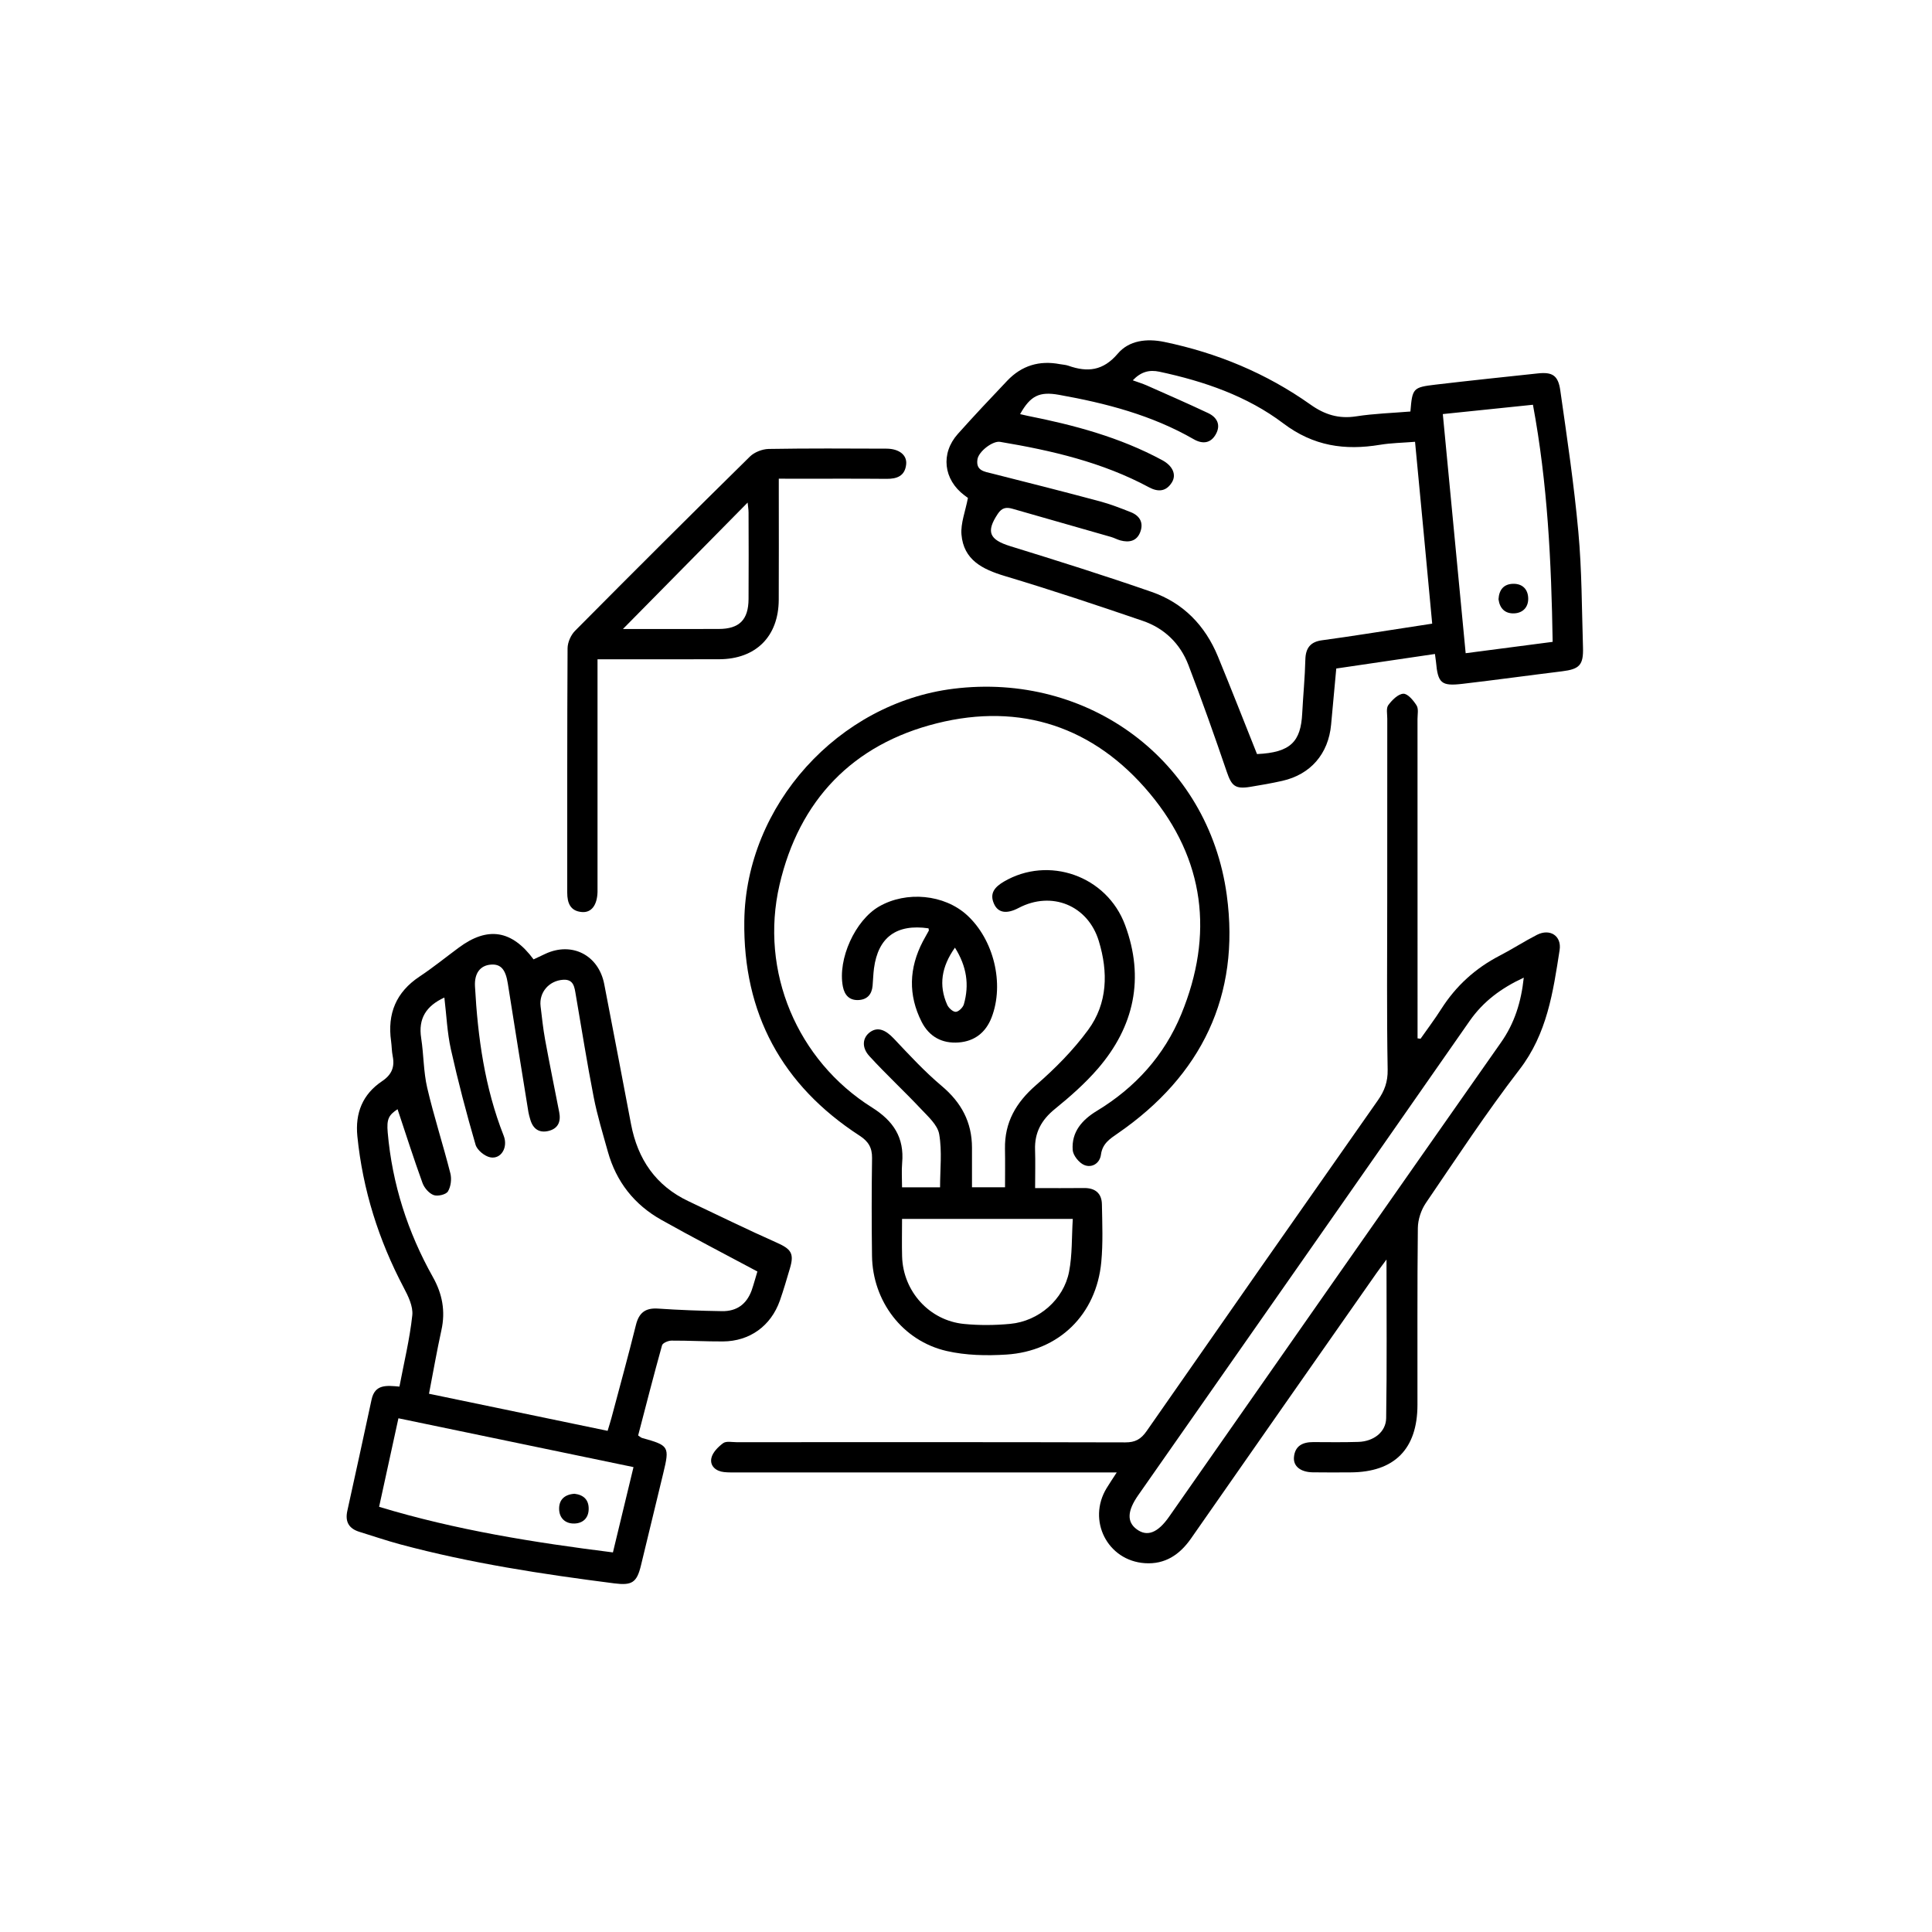 <svg xmlns="http://www.w3.org/2000/svg" xmlns:xlink="http://www.w3.org/1999/xlink" id="Layer_1" x="0px" y="0px" viewBox="0 0 400 400" style="enable-background:new 0 0 400 400;" xml:space="preserve"><style type="text/css">	.st0{display:none;}	.st1{display:inline;}</style><g id="web" class="st0">	<path class="st1" d="M226.09,279.91c-1.21,0-2.29,0-3.37,0c-46.78,0-93.55,0-140.33,0c-10.12,0-15.29-5.17-15.29-15.28  c0-60.59,0-121.18,0-181.77c0-9.97,5.18-15.16,15.13-15.16c78.36,0,156.72,0,235.08,0c9.78,0,15.05,5.24,15.05,14.97  c0,75.51,0,151.01,0,226.52c0,14.55-9.25,23.77-23.83,23.77c-19.52,0.01-39.04,0.01-58.56,0c-14.41-0.01-23.7-9.26-23.71-23.61  c-0.01-9.48-0.01-18.97-0.02-28.45C226.23,280.71,226.18,280.53,226.09,279.91z M226.25,271.07c0-1.42,0-2.51,0-3.59  c0-26.34-0.01-52.67,0-79.01c0.01-14.19,9.33-23.49,23.54-23.5c17.68-0.01,35.36,0.03,53.04-0.02c7.08-0.02,14.22-0.51,20.54,4.53  c0-19.48,0-38.39,0-57.41c-82.49,0-164.85,0-247.45,0c0,1.04,0,1.94,0,2.85c0,49.91,0,99.82,0,149.73c0,5.21,1.24,6.43,6.56,6.43  c46.87,0,93.74,0,140.62,0C224.03,271.07,224.94,271.07,226.25,271.07z M235.29,200.46c0,32.47,0,64.73,0,96.92  c29.5,0,58.82,0,88.08,0c0-32.41,0-64.6,0-96.92C293.98,200.46,264.73,200.46,235.29,200.46z M75.95,102.88  c82.69,0,165.04,0,247.56,0c0-6.61,0-13.04,0-19.48c0-5.8-1.08-6.87-6.95-6.87c-77.89,0-155.78,0-233.68,0  c-0.83,0-1.66-0.04-2.49,0.02c-2.65,0.18-4.39,1.74-4.42,4.35C75.89,88.17,75.95,95.43,75.95,102.88z M323.51,191.36  c0-0.87,0-1.42,0-1.97c0.08-10.44-5.05-15.59-15.54-15.59c-19.53,0-39.05-0.01-58.58,0.01c-9.9,0.01-16.1,7.83-13.92,17.55  C264.72,191.36,293.97,191.36,323.51,191.36z M235.38,306.57c-1.59,10.79,4.13,17.55,14.72,17.55c19.8,0,39.6,0.03,59.4-0.01  c9.65-0.02,15.89-8.1,13.61-17.54C293.86,306.57,264.61,306.57,235.38,306.57z"></path>	<path class="st1" d="M151.09,244.54c-19.99,0-39.97,0-59.96,0c-5.07,0-6.35-1.28-6.35-6.36c0-31.13,0-62.26,0-93.39  c0-5.08,1.27-6.35,6.36-6.35c39.97,0,79.94,0,119.92,0c5.07,0,6.36,1.28,6.36,6.36c0,31.13,0,62.26,0,93.39  c0,5.07-1.29,6.35-6.36,6.36C191.06,244.54,171.07,244.54,151.09,244.54z M93.77,147.39c0,25.56,0,50.9,0,76.83  c0.86-1.28,1.43-2.06,1.94-2.88c10.92-17.47,21.84-34.94,32.76-52.42c3.23-5.17,6.65-5.14,9.92,0.1  c7.71,12.32,15.41,24.64,23.12,36.96c1.2,1.92,2.41,3.84,3.77,6c0.71-0.95,1.27-1.66,1.78-2.4c3.49-4.97,6.95-9.96,10.46-14.92  c3.03-4.3,6.02-4.29,9.05,0.03c6.66,9.49,13.29,19,19.94,28.49c0.5,0.72,1.06,1.39,1.89,2.46c0-26.38,0-52.26,0-78.26  C170.18,147.39,132.1,147.39,93.77,147.39z M133.41,177.74c-12.19,19.5-24.1,38.54-36.15,57.8c24.28,0,48.08,0,72.3,0  C157.49,216.24,145.6,197.24,133.41,177.74z M204.5,235.7c-7.65-10.93-14.94-21.34-22.45-32.07c-3.83,5.46-7.43,10.53-10.9,15.69  c-0.35,0.52-0.14,1.74,0.24,2.37c2.54,4.26,5.16,8.47,7.86,12.62c0.42,0.64,1.36,1.32,2.07,1.33  C188.83,235.73,196.35,235.7,204.5,235.7z"></path>	<path class="st1" d="M288.22,213.61c3.04,0.06,4.92,2.82,4,6.1c-2.42,8.67-4.92,17.33-7.39,25.98  c-3.31,11.57-6.59,23.15-9.94,34.72c-1.08,3.73-4.52,5.08-7.16,2.89c-1.79-1.48-1.89-3.34-1.27-5.5  c4.41-15.28,8.74-30.57,13.1-45.86c1.39-4.86,2.75-9.73,4.18-14.57C284.49,214.84,286.09,213.57,288.22,213.61z"></path>	<path class="st1" d="M308.49,248.98c-4.87-4.85-9.42-9.39-13.98-13.92c-1.63-1.62-2.52-3.41-1.38-5.69  c1.28-2.53,4.44-3.46,6.52-1.48c6.26,5.97,12.35,12.11,18.37,18.32c1.79,1.85,1.48,4.12-0.54,6.16  c-5.68,5.77-11.41,11.5-17.18,17.18c-2.04,2.01-4.61,2.03-6.41,0.31c-1.87-1.8-1.85-4.47,0.25-6.6  C298.8,258.55,303.52,253.92,308.49,248.98z"></path>	<path class="st1" d="M250.2,249.08c4.44,4.39,8.61,8.53,12.79,12.66c0.59,0.58,1.21,1.14,1.73,1.78c1.72,2.08,1.67,4.48-0.1,6.2  c-1.76,1.72-4.26,1.83-6.19-0.05c-5.91-5.78-11.76-11.63-17.54-17.55c-1.97-2.02-1.93-4.36,0.06-6.39  c5.73-5.84,11.52-11.62,17.35-17.36c2.04-2.01,4.6-1.99,6.4-0.22c1.8,1.77,1.85,4.35-0.13,6.4c-3.96,4.1-8.04,8.08-12.06,12.11  C251.8,247.37,251.13,248.1,250.2,249.08z"></path>	<path class="st1" d="M232.6,94.23c-24.96,0-49.92,0-74.88,0c-0.92,0-1.86,0.09-2.76-0.07c-2.38-0.44-3.82-1.9-3.82-4.35  c0-2.45,1.44-3.91,3.82-4.35c0.8-0.15,1.65-0.07,2.48-0.07c50.29,0,100.57,0,150.86,0c0.83,0,1.68-0.08,2.48,0.07  c2.38,0.44,3.82,1.91,3.82,4.35c0,2.44-1.44,3.91-3.82,4.35c-0.89,0.16-1.84,0.07-2.76,0.07C282.89,94.23,257.75,94.23,232.6,94.23  z"></path>	<path class="st1" d="M91.31,94.22c-0.55,0-1.11,0.02-1.66,0c-2.99-0.12-4.91-1.91-4.86-4.51c0.06-2.5,1.92-4.2,4.77-4.31  c1.2-0.05,2.39-0.04,3.59,0c2.99,0.1,4.92,1.91,4.86,4.5c-0.06,2.49-1.93,4.19-4.77,4.32C92.6,94.25,91.96,94.22,91.31,94.22z"></path>	<path class="st1" d="M108.91,94.19c-0.83,0-1.68,0.11-2.48-0.02c-2.38-0.39-3.79-1.82-3.93-4.26c-0.13-2.29,1.6-4.23,4.01-4.46  c1.46-0.14,2.94-0.09,4.42-0.04c2.85,0.1,4.72,1.81,4.78,4.3c0.06,2.59-1.88,4.4-4.85,4.52c-0.64,0.03-1.29,0-1.93,0  C108.91,94.21,108.91,94.2,108.91,94.19z"></path>	<path class="st1" d="M126.56,94.2c-0.74,0-1.48,0.07-2.21-0.01c-2.46-0.25-4.15-2.02-4.19-4.33c-0.03-2.3,1.63-4.22,4.06-4.42  c1.64-0.14,3.32-0.13,4.97-0.01c2.46,0.18,4.15,2.01,4.19,4.31c0.04,2.29-1.64,4.17-4.06,4.44  C128.41,94.28,127.48,94.19,126.56,94.2z"></path>	<path class="st1" d="M279.47,178.24c1.47,0,2.95-0.09,4.42,0.02c2.46,0.18,4.17,1.98,4.23,4.27c0.06,2.4-1.71,4.37-4.3,4.48  c-3.03,0.13-6.08,0.13-9.11-0.01c-2.47-0.11-4.17-1.97-4.23-4.27c-0.06-2.41,1.7-4.31,4.29-4.49  C276.33,178.16,277.91,178.24,279.47,178.24z"></path>	<path class="st1" d="M279.16,319.68c-1.47,0-2.95,0.09-4.42-0.02c-2.58-0.19-4.34-2.12-4.26-4.52c0.07-2.3,1.78-4.13,4.26-4.23  c3.03-0.12,6.08-0.12,9.11,0c2.47,0.1,4.19,1.93,4.27,4.23c0.08,2.39-1.69,4.34-4.26,4.52  C282.3,319.77,280.73,319.68,279.16,319.68z"></path>	<path class="st1" d="M168.75,156.14c7.34-0.01,13.33,6.02,13.27,13.36c-0.06,7.21-5.98,13.09-13.23,13.14  c-7.19,0.04-13.22-5.9-13.27-13.08C155.48,162.18,161.43,156.15,168.75,156.14z M173.18,169.51c0.07-2.37-1.83-4.42-4.2-4.53  c-2.48-0.11-4.6,1.92-4.6,4.41c0,2.38,1.96,4.36,4.34,4.39C171.09,173.82,173.1,171.88,173.18,169.51z"></path></g><g id="branding">	<path d="M294.11,215.06c1.43-2.05,2.94-4.04,4.28-6.15c3.05-4.79,7.07-8.45,12.12-11.06c2.61-1.35,5.08-2.96,7.7-4.3  c2.68-1.37,5.15,0.2,4.69,3.16c-1.35,8.7-2.59,17.31-8.31,24.73c-6.85,8.9-13.04,18.32-19.37,27.61c-0.99,1.45-1.65,3.44-1.67,5.2  c-0.14,12.2-0.06,24.4-0.08,36.61c-0.01,9.16-4.78,13.95-13.88,13.98c-2.6,0.01-5.19,0.03-7.79-0.01c-2.52-0.04-4.07-1.25-3.9-3.14  c0.21-2.37,1.84-3.13,4-3.12c3.12,0.01,6.23,0.06,9.35-0.04c3.13-0.1,5.69-2.03,5.74-4.91c0.17-10.7,0.07-21.41,0.07-32.85  c-0.96,1.3-1.55,2.07-2.11,2.87c-12.79,18.28-25.6,36.56-38.35,54.87c-2.36,3.39-5.4,5.41-9.57,5.13  c-7.76-0.53-11.97-8.87-7.92-15.53c0.57-0.94,1.19-1.85,2.1-3.26c-1.44,0-2.43,0-3.42,0c-25.01,0-50.02,0-75.03,0  c-0.95,0-1.91,0.03-2.85-0.07c-1.71-0.18-2.96-1.28-2.63-2.88c0.24-1.18,1.4-2.34,2.44-3.11c0.64-0.47,1.84-0.2,2.79-0.2  c26.83-0.01,53.65-0.03,80.48,0.04c2.06,0.01,3.24-0.67,4.4-2.33c15.91-22.86,31.87-45.68,47.87-68.47  c1.38-1.97,2.08-3.82,2.04-6.36c-0.21-11.59-0.09-23.19-0.09-34.79c0-12.63,0-25.27,0.01-37.9c0-0.95-0.26-2.15,0.21-2.79  c0.77-1.04,2.01-2.3,3.11-2.36c0.9-0.05,2.1,1.39,2.75,2.43c0.44,0.7,0.19,1.85,0.19,2.8c0.01,21.03,0.01,42.06,0.01,63.09  c0,1.01,0,2.02,0,3.03C293.68,214.99,293.89,215.03,294.11,215.06z M315.48,202.41c-4.68,2.17-8.38,4.92-11.21,8.97  c-22.83,32.76-45.73,65.46-68.61,98.18c-2.28,3.25-2.38,5.53-0.33,7.05c2.17,1.62,4.37,0.77,6.72-2.59  c22.88-32.72,45.74-65.46,68.68-98.14C313.57,211.86,314.94,207.47,315.48,202.41z"></path>	<path d="M214.31,245.98c3.58,0,6.85,0.03,10.12-0.01c2.33-0.03,3.67,1.1,3.71,3.38c0.07,3.98,0.24,7.98-0.13,11.93  c-1.02,10.87-8.75,18.48-19.67,19.17c-4.1,0.26-8.38,0.17-12.35-0.74c-9.13-2.1-15.33-10.32-15.45-19.7  c-0.09-6.75-0.09-13.5,0.01-20.25c0.03-2.17-0.79-3.47-2.58-4.63c-16.09-10.44-24.14-25.32-23.87-44.48  c0.33-23.96,19.48-45.08,43.28-48.05c27.97-3.49,52.81,14.83,56.61,42.72c2.83,20.8-5.23,37.37-22.53,49.31  c-1.67,1.15-3.21,2.12-3.52,4.43c-0.24,1.79-1.86,2.81-3.47,2.14c-1.07-0.45-2.3-1.98-2.38-3.1c-0.27-3.75,1.94-6.25,5.03-8.12  c7.93-4.81,13.92-11.43,17.45-20c6.78-16.47,4.87-32.08-6.54-45.73c-11.48-13.74-26.67-18.85-44.06-14.5  c-17.41,4.35-28.52,15.92-32.58,33.45c-4.15,17.91,3.66,36.36,19.13,46.08c4.46,2.8,6.73,6.24,6.26,11.49  c-0.14,1.62-0.02,3.26-0.02,5.05c2.74,0,5.29,0,7.87,0c0-3.69,0.44-7.44-0.18-11c-0.33-1.92-2.32-3.67-3.81-5.26  c-3.48-3.7-7.22-7.16-10.65-10.91c-1.68-1.84-1.39-3.87,0.17-4.98c1.57-1.11,3.16-0.48,4.89,1.35c3.19,3.38,6.36,6.82,9.91,9.81  c4.07,3.42,6.27,7.49,6.28,12.78c0,2.67,0,5.35,0,8.2c2.27,0,4.38,0,6.84,0c0-2.64,0.04-5.29-0.01-7.94  c-0.1-5.52,2.29-9.61,6.44-13.22c3.94-3.42,7.7-7.22,10.78-11.42c4.05-5.51,4.16-11.98,2.21-18.39c-2.25-7.41-9.77-10.45-16.6-6.86  c-2.45,1.29-4.24,1.05-5.09-0.83c-1.02-2.23,0.2-3.54,2.03-4.62c9.23-5.42,21.31-1.24,25.1,9c4.06,10.95,1.91,20.99-5.66,29.75  c-2.64,3.05-5.73,5.77-8.87,8.32c-2.79,2.26-4.24,4.89-4.11,8.47C214.38,240.55,214.31,243.06,214.31,245.98z M186.76,252.36  c0,2.76-0.06,5.27,0.01,7.77c0.2,7.23,5.64,13.28,12.83,13.98c3.16,0.31,6.41,0.28,9.57-0.02c5.9-0.56,11.06-5.03,12.17-10.8  c0.68-3.5,0.53-7.17,0.77-10.93C210.11,252.36,198.58,252.36,186.76,252.36z"></path>	<path d="M200.4,103.09c0.08,0.06-0.32-0.24-0.73-0.54c-4.34-3.26-4.97-8.67-1.36-12.71c3.34-3.74,6.79-7.4,10.24-11.03  c2.97-3.12,6.63-4.23,10.87-3.42c0.59,0.11,1.22,0.13,1.78,0.33c3.97,1.4,7.2,1.06,10.23-2.51c2.33-2.74,5.98-3.17,9.62-2.42  c10.98,2.28,21.14,6.5,30.28,12.98c2.93,2.08,5.85,2.99,9.45,2.43c3.72-0.58,7.52-0.69,11.23-1c0.4-4.83,0.51-5.01,5.24-5.57  c7.04-0.83,14.1-1.57,21.15-2.32c2.98-0.32,4.2,0.39,4.64,3.51c1.39,9.75,2.85,19.5,3.74,29.3c0.73,7.92,0.71,15.9,0.96,23.86  c0.12,3.72-0.71,4.56-4.35,5.01c-6.87,0.84-13.72,1.79-20.59,2.59c-4.42,0.52-5.1-0.13-5.5-4.6c-0.04-0.42-0.11-0.84-0.21-1.58  c-6.82,1.01-13.53,2-20.43,3.01c-0.36,3.93-0.72,7.78-1.07,11.63c-0.56,6.04-4.25,10.31-10.11,11.63  c-2.19,0.49-4.41,0.88-6.63,1.24c-3.13,0.51-3.87-0.21-4.86-3.12c-2.53-7.42-5.15-14.82-7.95-22.13c-1.69-4.4-4.96-7.58-9.42-9.11  c-9.47-3.24-18.97-6.41-28.55-9.28c-4.66-1.4-8.57-3.33-9.01-8.62C198.88,108.31,199.87,105.87,200.4,103.09z M292.97,91.47  c-2.63,0.21-4.98,0.24-7.26,0.62c-7.28,1.2-13.76,0.29-20.01-4.43c-7.5-5.67-16.43-8.73-25.65-10.7c-2.11-0.45-3.83,0.01-5.52,1.78  c1.13,0.41,2.02,0.68,2.87,1.05c4.26,1.89,8.53,3.75,12.74,5.74c1.77,0.84,2.65,2.35,1.64,4.27c-1.05,1.99-2.77,2.21-4.63,1.14  c-8.67-4.99-18.17-7.46-27.92-9.2c-4.01-0.71-5.88,0.16-8.03,4c0.53,0.12,1.01,0.24,1.49,0.34c9.7,1.92,19.19,4.46,27.95,9.2  c2.18,1.18,2.98,3.02,1.97,4.62c-1.18,1.87-2.82,2.01-4.72,0.99c-9.65-5.19-20.15-7.62-30.84-9.41c-1.49-0.25-4.43,1.96-4.68,3.63  c-0.36,2.36,1.45,2.53,3.08,2.94c7.45,1.88,14.9,3.77,22.32,5.76c2.16,0.58,4.27,1.41,6.35,2.23c1.89,0.75,2.7,2.22,1.94,4.16  c-0.73,1.87-2.32,2.16-4.09,1.69c-0.66-0.18-1.28-0.53-1.94-0.72c-6.8-1.95-13.61-3.88-20.42-5.84c-1.29-0.37-2.18-0.22-3.03,1.06  c-2.47,3.71-1.76,5.34,2.56,6.68c9.81,3.03,19.61,6.11,29.3,9.48c6.54,2.27,11.07,6.95,13.71,13.35c2.75,6.68,5.38,13.41,8.1,20.22  c7.01-0.31,9.07-2.62,9.36-8.43c0.19-3.71,0.56-7.42,0.65-11.14c0.06-2.42,1.09-3.68,3.46-3.99c3.08-0.41,6.16-0.88,9.24-1.35  c4.48-0.68,8.96-1.38,13.56-2.09C295.34,116.42,294.18,104.13,292.97,91.47z M298.72,85.73c1.59,16.67,3.16,33.03,4.73,49.51  c6.31-0.82,12.1-1.58,18.01-2.35c-0.27-16.62-1.05-32.8-4.08-49.09C311.16,84.44,305.18,85.06,298.72,85.73z"></path>	<path d="M132.12,297.2c0.41,0.26,0.6,0.46,0.83,0.52c5.56,1.54,5.71,1.77,4.38,7.26c-1.54,6.38-3.09,12.76-4.63,19.14  c-0.86,3.55-1.87,4.16-5.51,3.7c-14.92-1.91-29.78-4.17-44.33-8.08c-2.83-0.76-5.61-1.72-8.42-2.58c-2.2-0.67-3.03-2.09-2.53-4.35  c1.69-7.68,3.37-15.35,5.02-23.04c0.69-3.24,3.12-2.92,5.77-2.69c0.94-4.96,2.13-9.82,2.66-14.76c0.2-1.85-0.86-4.01-1.8-5.78  c-5.18-9.83-8.45-20.2-9.57-31.27c-0.49-4.85,1.1-8.73,5.11-11.42c2.01-1.35,2.66-2.94,2.2-5.2c-0.2-1.01-0.19-2.07-0.33-3.09  c-0.8-5.69,1.03-10.15,5.9-13.38c2.8-1.86,5.43-4,8.14-6c5.94-4.4,10.94-3.66,15.46,2.45c0.78-0.37,1.61-0.76,2.44-1.15  c5.49-2.56,11.02,0.25,12.19,6.27c1.88,9.66,3.7,19.33,5.55,29c1.38,7.25,5.11,12.75,11.91,15.96c6.08,2.87,12.11,5.84,18.26,8.57  c2.96,1.32,3.65,2.22,2.73,5.3c-0.66,2.23-1.31,4.48-2.08,6.68c-1.86,5.27-6.25,8.44-11.8,8.47c-3.54,0.02-7.09-0.19-10.64-0.17  c-0.68,0-1.83,0.49-1.96,0.97C135.34,284.73,133.74,290.99,132.12,297.2z M156.81,263.25c-6.86-3.67-13.44-7.07-19.9-10.7  c-5.59-3.14-9.33-7.89-11.06-14.11c-1.04-3.74-2.19-7.47-2.93-11.28c-1.38-7.04-2.49-14.12-3.71-21.19  c-0.27-1.55-0.4-3.27-2.63-3.12c-2.94,0.2-5,2.63-4.66,5.47c0.28,2.32,0.52,4.64,0.94,6.94c0.92,5.01,1.94,10.01,2.92,15.01  c0.37,1.88-0.18,3.33-2.1,3.85c-2.01,0.54-3.34-0.37-3.9-2.37c-0.14-0.5-0.3-1-0.38-1.51c-1.43-8.86-2.87-17.73-4.26-26.6  c-0.45-2.88-1.42-4.08-3.48-3.93c-2.26,0.16-3.47,1.82-3.32,4.5c0.58,10.58,2.02,20.98,5.94,30.92c0.96,2.43-0.55,4.93-2.79,4.48  c-1.17-0.24-2.71-1.5-3.03-2.61c-1.9-6.53-3.63-13.12-5.11-19.76c-0.77-3.47-0.91-7.08-1.35-10.71c-3.8,1.75-5.43,4.37-4.8,8.4  c0.53,3.41,0.47,6.95,1.25,10.29c1.39,5.95,3.29,11.78,4.79,17.7c0.3,1.17,0.11,2.75-0.5,3.75c-0.4,0.66-2.12,1.06-2.95,0.76  c-0.96-0.35-1.94-1.48-2.31-2.49c-1.84-5.08-3.48-10.22-5.17-15.29c-1.84,1.22-2.28,2.04-2.04,4.81  c0.93,10.66,4.13,20.63,9.36,29.95c1.95,3.47,2.63,7.05,1.76,10.98c-0.94,4.28-1.69,8.61-2.57,13.17  c12.41,2.58,24.63,5.11,36.98,7.68c0.29-0.99,0.56-1.8,0.78-2.62c1.71-6.43,3.48-12.84,5.08-19.29c0.63-2.56,1.97-3.58,4.6-3.4  c4.4,0.3,8.81,0.46,13.22,0.53c3.07,0.05,5.08-1.45,6.13-4.27C156.09,265.8,156.46,264.38,156.81,263.25z M131.16,303.75  c-16.23-3.37-32.34-6.72-48.67-10.11c-1.35,6.19-2.65,12.14-4,18.33c15.98,4.84,32.11,7.39,48.41,9.44  C128.35,315.38,129.73,309.69,131.16,303.75z"></path>	<path d="M161.24,99.1c0,1.18,0,2.11,0,3.03c0,7.35,0.03,14.7-0.01,22.06c-0.04,7.59-4.74,12.27-12.33,12.3  c-7.35,0.02-14.7,0.01-22.06,0.01c-0.93,0-1.86,0-3.13,0c0,1.28,0,2.29,0,3.3c0,14.36,0,28.72,0,43.07c0,0.61,0.01,1.21,0,1.82  c-0.08,2.7-1.25,4.29-3.21,4.14c-2.43-0.19-3.06-1.88-3.06-4.02c0.01-16.87-0.03-33.73,0.07-50.6c0.01-1.22,0.68-2.74,1.55-3.61  c12-12.1,24.06-24.13,36.21-36.08c0.93-0.91,2.55-1.54,3.87-1.57c8.13-0.14,16.26-0.09,24.39-0.06c2.62,0.01,4.3,1.32,4.08,3.27  c-0.26,2.38-1.88,3-4.07,2.98c-6.49-0.06-12.97-0.02-19.46-0.02C163.23,99.1,162.39,99.1,161.24,99.1z M128.97,130.23  c6.58,0,13.22,0.01,19.85-0.01c4.25-0.01,6.14-1.9,6.16-6.21c0.04-5.97,0.02-11.94,0-17.91c0-0.63-0.12-1.26-0.19-2.05  C146.1,112.86,137.61,121.47,128.97,130.23z"></path>	<path d="M192.24,192.2c-6.62-0.96-10.43,1.84-11.29,8.28c-0.16,1.2-0.18,2.41-0.29,3.61c-0.16,1.81-1.14,2.89-2.97,2.96  c-1.86,0.07-2.84-1.05-3.18-2.78c-1.12-5.69,2.54-13.75,7.51-16.6c5.67-3.25,13.47-2.49,18.16,1.77  c5.56,5.06,7.81,14.22,5.12,21.21c-1.19,3.09-3.5,4.93-6.82,5.18c-3.42,0.26-6.1-1.19-7.66-4.26c-2.82-5.56-2.63-11.14,0.24-16.65  c0.4-0.76,0.84-1.5,1.25-2.26C192.33,192.61,192.28,192.51,192.24,192.2z M197.71,196.2c-2.79,3.96-3.4,7.77-1.61,11.82  c0.29,0.66,1.19,1.49,1.78,1.47c0.59-0.02,1.49-0.9,1.68-1.57C200.7,203.92,200.17,200.11,197.71,196.2z"></path>	<path d="M310.25,124.07c0.11-1.96,1.08-3.16,3.03-3.2c1.96-0.04,3.1,1.17,3.12,3.06c0.02,1.77-1.09,2.97-2.88,3.06  C311.6,127.08,310.5,125.97,310.25,124.07z"></path>	<path d="M118.95,309.27c1.84,0.22,2.97,1.21,2.93,3.19c-0.04,1.87-1.22,2.92-2.96,2.97c-1.9,0.05-3.15-1.15-3.16-3.05  C115.74,310.48,116.92,309.4,118.95,309.27z"></path></g><g id="contenu" class="st0">	<path class="st1" d="M341.2,168.1c-4.49,12.23-9.01,24.46-13.46,36.7c-6.5,17.86-12.95,35.74-19.43,53.61  c-2.59,7.13-7.3,9.3-14.5,6.69c-6.42-2.33-12.83-4.66-19.24-6.99c-0.15-0.06-0.33-0.03-0.74-0.05c-0.06,0.71-0.16,1.43-0.16,2.15  c-0.01,6.49,0,12.98-0.01,19.47c-0.01,3.43-1.44,5.29-3.99,5.25c-2.45-0.05-3.79-1.83-3.79-5.14c-0.01-14.45,0-28.91-0.01-43.36  c0-3.95-0.58-4.55-4.46-4.55c-35.4,0-70.8,0-106.19,0c-3.9,0-4.52,0.62-4.52,4.49c0,24.84,0,49.68,0,74.52  c0,3.82,0.73,4.56,4.53,4.56c35.4,0,70.8,0,106.19,0c3.68,0,4.44-0.76,4.45-4.37c0.01-4.76-0.02-9.52,0.01-14.28  c0.02-2.82,1.53-4.56,3.85-4.56c2.32,0,3.89,1.74,3.91,4.54c0.05,5.11,0.05,10.21,0,15.32c-0.06,6.62-4.47,11.01-11.1,11.13  c-0.43,0.01-0.87,0-1.3,0c-35.31,0-70.62,0-105.93,0c-8.33,0-12.41-4.09-12.42-12.44c0-17.31,0-34.62,0-51.93c0-1.03,0-2.06,0-3.47  c-1.17,0-2.18,0-3.18,0c-17.48,0-34.97,0.01-52.45,0c-7.9,0-11.93-4.07-11.94-12c0-0.61-0.15-1.26,0.02-1.81  c1.33-4.18-3.39-10.27,3.94-12.55c7.06,2.36,2.56,8.28,3.79,12.43c0.26,0.88,0.05,1.89,0.04,2.84c-0.03,2.26,1.08,3.31,3.34,3.3  c18.43-0.02,36.87-0.02,55.3-0.02c0.25,0,0.5-0.07,1.14-0.18c0-4.07,0-8.18,0-12.3c0-3.48,1.05-6.67,3.96-8.6  c1.92-1.26,4.37-2.14,6.66-2.33c4.28-0.36,8.62-0.1,13.44-0.1c-2.67-21.84-5.3-43.42-7.97-65.3c-1.05,0-1.97,0-2.89,0  c-22.76,0-45.52,0-68.29,0c-4.18,0-4.7,0.54-4.7,4.84c0,17.31,0,34.62,0,51.93c0,0.69,0.03,1.39-0.01,2.08  c-0.14,2.46-1.62,4.02-3.82,4.05c-2.22,0.03-3.77-1.5-3.94-3.93c-0.04-0.6-0.01-1.21-0.01-1.82c0-17.66,0-35.31,0-52.97  c0-7.84,4.15-11.97,12.03-11.97c22.42-0.01,44.83,0,67.25,0c1.02,0,2.04,0,3.39,0c-0.63-5.37-1.22-10.49-1.84-15.6  c-1.47-11.93-3-23.85-4.41-35.79c-0.74-6.21,2.07-9.78,8.22-10.54c25.32-3.12,50.64-6.21,75.96-9.3  c11.67-1.43,23.35-2.84,35.02-4.29c5.41-0.67,9.38,2.29,10.06,7.62c0.69,5.4,1.4,10.81,2.01,16.22c0.41,3.66-0.84,5.68-3.42,5.87  c-2.43,0.18-3.94-1.66-4.34-5.08c-0.65-5.57-1.36-11.13-2.09-17.06c-37.96,4.64-75.68,9.24-113.81,13.9  c0.45,3.96,0.86,7.79,1.32,11.61c2.54,20.86,5.1,41.72,7.65,62.58c2.08,17,4.17,33.99,6.21,50.99c0.18,1.55,0.79,2,2.3,1.99  c9.69-0.06,19.39-0.06,29.08-0.01c3.27,0.02,2.18-2.9,3.66-4.72c-2.99,0.36-5.46,0.66-7.93,0.97c-2.85,0.36-4.92-0.97-5.21-3.37  c-0.27-2.24,1.29-3.92,4.12-4.32c3.43-0.48,6.87-0.84,10.28-1.39c0.7-0.11,1.68-0.67,1.9-1.26c2.09-5.48,4.04-11.01,6.21-17.01  c-3.7,0.41-7.06,0.77-10.42,1.17c-3.35,0.4-6.69,0.87-10.04,1.29c-2.71,0.34-4.69-0.94-5.07-3.24c-0.37-2.28,1.16-4.1,3.94-4.45  c7.12-0.91,14.24-1.84,21.38-2.58c2.33-0.24,3.61-1.03,4.36-3.4c1.58-5.02,3.52-9.92,5.46-15.26c-3.46,0.39-6.66,0.72-9.86,1.12  c-7.64,0.94-15.28,1.89-22.91,2.86c-3.01,0.38-4.96-0.73-5.35-3.13c-0.42-2.51,1.1-4.18,4.34-4.58  c11.16-1.39,22.31-2.81,33.48-4.05c2.46-0.27,3.75-1.12,4.51-3.57c1.54-4.93,3.45-9.75,5.38-15.07c-3.44,0.38-6.55,0.68-9.64,1.06  c-11.93,1.47-23.86,2.95-35.79,4.44c-3.3,0.41-5.51-1.17-5.33-3.96c0.16-2.37,1.61-3.44,3.89-3.72c15.45-1.88,30.9-3.8,46.35-5.66  c2.08-0.25,3.75-0.75,5.3-2.52c2.76-3.14,6.45-3.75,10.43-2.3c8.04,2.92,16.08,5.82,24.13,8.72c0.64,0.23,1.3,0.41,2.26,0.71  c-0.73-6.06-1.43-11.88-2.13-17.69c-0.08-0.69-0.22-1.37-0.25-2.06c-0.14-2.63,1.21-4.41,3.47-4.61c2.28-0.2,3.95,1.27,4.28,3.89  c0.88,6.95,1.86,13.89,2.5,20.86c0.21,2.24,1.16,3.08,3.05,3.76c14.07,5.03,28.09,10.23,42.19,15.17c4.04,1.42,6.92,3.71,8.36,7.75  C341.2,165.33,341.2,166.71,341.2,168.1z M314.03,219.72c-0.24-0.27-0.28-0.37-0.35-0.39c-0.49-0.14-0.98-0.29-1.48-0.4  c-8.34-1.82-15.93-5.29-22.4-10.88c-4.64-4.01-8.98-8.38-13.4-12.63c-4.52-4.34-9.3-8.27-15.15-10.73  c-8.74-3.67-17.83-3.59-27.05-2.85c-2.51,0.2-3.46,1.26-4.22,3.47c-2.73,7.92-5.68,15.76-8.54,23.64  c-1.79,4.93-3.56,9.87-5.45,15.14c1.26,0,2.18,0,3.1,0c14.45,0,28.9-0.02,43.35,0.01c6.84,0.01,11.15,4.34,11.21,11.19  c0.03,3.98,0.12,7.97-0.04,11.94c-0.07,1.83,0.62,2.49,2.25,3.06c6.85,2.38,13.64,4.93,20.46,7.42c3.27,1.19,3.58,1.06,4.73-2.13  c2.71-7.47,5.4-14.95,8.11-22.42C310.79,228.64,312.44,224.12,314.03,219.72z M316.9,211.8c5.37-14.77,10.62-29.21,15.87-43.66  c1.05-2.9,0.88-3.26-2.08-4.34c-26.23-9.52-52.46-19.03-78.69-28.54c-3.19-1.15-3.44-1.04-4.56,2.03  c-4.16,11.45-8.32,22.9-12.46,34.35c-0.24,0.67-0.38,1.39-0.56,2.06c2.02,0,3.84,0.09,5.64-0.01c16.1-0.89,29.92,4.11,41.31,15.69  c4.24,4.32,8.62,8.52,13.18,12.5C300.88,207.41,308.35,210.61,316.9,211.8z"></path>	<path class="st1" d="M157.52,197.69c-0.01,4.94-2.14,9.02-5.28,12.63c-5.05,5.8-11.5,9.65-18.49,12.57  c-1.49,0.62-3.85,0.63-5.2-0.14c-5.45-3.11-11-6.22-15.82-10.17c-2.92-2.4-5.28-6.07-6.65-9.65c-4.16-10.82,4.55-21.59,16.04-20.07  c3.18,0.42,6.21,2.62,9.32,2.64c3.01,0.01,5.97-2.21,9.06-2.64C149.78,181.58,157.51,188.49,157.52,197.69z M150.34,197.95  c-0.21-0.11-0.42-0.22-0.63-0.33c-0.05-4.03-2.97-7.25-7.02-7.05c-2.41,0.12-4.95,0.86-7.1,1.96c-2.99,1.53-5.55,1.58-8.56,0.02  c-2.15-1.11-4.7-1.89-7.1-1.98c-4.84-0.17-8.12,4.32-6.84,9.01c0.42,1.55,1.15,3.11,2.1,4.39c3.93,5.3,9.53,8.4,15.32,11.19  c0.46,0.22,1.23,0.17,1.7-0.06c5.39-2.6,10.67-5.47,14.44-10.26C148.25,202.83,149.13,200.27,150.34,197.95z"></path>	<path class="st1" d="M189.66,273.55c0-4.41,0.03-8.83-0.01-13.24c-0.03-3.45,1.08-6.31,4.24-8.03c3.16-1.73,6.12-1.12,9,0.86  c6.49,4.45,13.05,8.79,19.54,13.24c6.04,4.14,5.98,10.37-0.11,14.54c-6.35,4.35-12.77,8.6-19.1,12.98  c-2.93,2.03-5.95,2.83-9.23,1.11c-3.39-1.78-4.42-4.84-4.36-8.48C189.71,282.2,189.66,277.87,189.66,273.55z M197.58,288.29  c7.35-4.99,14.35-9.73,21.63-14.67c-7.37-4.99-14.32-9.7-21.63-14.65C197.58,268.9,197.58,278.28,197.58,288.29z"></path>	<path class="st1" d="M188.62,120.81c-2.43,0.01-4.1-1.36-4.31-3.43c-0.24-2.33,1.15-4.02,3.76-4.34c12.6-1.57,25.2-3.11,37.8-4.64  c7.54-0.92,15.09-1.84,22.63-2.73c3.07-0.36,4.95,0.76,5.35,3.12c0.4,2.38-1.25,4.18-4.45,4.58c-10.19,1.3-20.4,2.53-30.6,3.77  c-9.6,1.17-19.2,2.33-28.8,3.5C189.49,120.71,188.97,120.77,188.62,120.81z"></path>	<path class="st1" d="M306.98,187.94c-6.52-0.04-11.64-5.23-11.62-11.77c0.02-6.51,5.22-11.71,11.71-11.71  c6.57-0.01,11.87,5.36,11.79,11.93C318.77,182.85,313.5,187.98,306.98,187.94z M307.08,180.12c2.21,0,3.98-1.74,3.98-3.91  c0-2.15-1.79-3.95-3.96-3.96c-2.19-0.01-3.93,1.73-3.93,3.94C303.17,178.44,304.84,180.12,307.08,180.12z"></path></g><g id="seo" class="st0">	<path class="st1" d="M324.81,102.08c-83.38,0-166.36,0-249.61,0c0,1.13,0,2.12,0,3.12c0,56.26,0,112.52,0,168.78  c0,9.84,5.3,15.14,15.13,15.14c49.87,0,99.73,0,149.6,0c0.65,0,1.3-0.01,1.95,0c3.53,0.04,5.52,1.66,5.51,4.48  c-0.02,2.81-2,4.43-5.55,4.43c-50.98,0.01-101.96,0.03-152.94-0.01c-12.86-0.01-22.57-9.73-22.58-22.59  c-0.04-62.2-0.04-124.4,0-186.6c0.01-12.72,9.71-22.48,22.39-22.49c74.19-0.05,148.39-0.05,222.58,0  c12.69,0.01,22.41,9.74,22.42,22.46c0.05,62.29,0.02,124.59,0.02,186.88c0,4.28-1.12,8.26-3.4,11.88c-1.64,2.6-4.12,3.31-6.39,1.92  c-2.13-1.3-2.41-3.66-1.41-6.38c1.04-2.81,2.19-5.81,2.19-8.73c0.13-56.54,0.09-113.08,0.09-169.61  C324.81,103.92,324.81,103.1,324.81,102.08z M75.38,92.85c59.43,0,118.68,0,177.89,0c0-5.97,0-11.76,0-17.64c-1.33,0-2.44,0-3.55,0  c-47.24,0-94.48,0-141.73,0c-6.5,0-12.99-0.06-19.49,0.02c-6.59,0.08-11.99,4.62-13.07,11.09C75.09,88.38,75.38,90.54,75.38,92.85z   M262.53,92.9c20.88,0,41.44,0,61.98,0c1.63-10.84-4.14-17.69-14.79-17.69c-14.75,0-29.49,0-44.24,0c-0.98,0-1.96,0-2.96,0  C262.53,81.31,262.53,87.03,262.53,92.9z"></path>	<path class="st1" d="M243.97,259.07c-7.72,6.56-16.13,11.27-25.63,14.02c-39.39,11.42-80.09-15.67-84.73-56.42  c-4.09-35.93,20.42-68.33,56.25-73.87c18.68-2.89,35.74,1.61,50.85,13.09c2.88,2.19,3.5,4.61,1.85,6.88  c-1.68,2.31-4.4,2.38-7.32,0.19c-35.25-26.43-84.6-7.04-92.46,36.33c-5.79,31.99,18.07,63.74,50.39,67.04  c31.53,3.22,58.74-17.34,64.03-48.5c1.47-8.64,0.73-17.19-1.7-25.62c-1.11-3.84,1.32-6.84,4.91-6.21c2.24,0.39,3.15,2,3.71,4.02  c5.81,21.23,2.26,40.76-10.56,58.62c-0.49,0.68-1,1.34-1.52,1.99c-0.51,0.65-1.05,1.29-1.79,2.2c3.77,3.74,7.47,7.5,11.29,11.12  c0.45,0.43,1.7,0.42,2.38,0.14c7.53-3.03,14.24-1.95,20.43,3.42c10.94,9.49,22.04,18.8,33.04,28.22  c9.47,8.11,9.87,19.56,1.06,28.43c-1.44,1.45-2.86,2.92-4.35,4.32c-7.57,7.13-19.04,7.03-25.91-0.75  c-10.51-11.9-20.77-24.02-30.88-36.25c-4.51-5.45-5-11.85-2.18-18.34c0.68-1.55,0.5-2.45-0.68-3.58  C250.92,266.16,247.5,262.63,243.97,259.07z M315.91,310.23c0.23-0.14,0.45-0.27,0.68-0.41c-1.29-2.15-2.15-4.78-3.94-6.36  c-11.59-10.15-23.33-20.11-35.12-30.02c-3.82-3.21-9.04-2.81-12.38,0.57c-3.34,3.37-3.69,8.58-0.47,12.4  c9.92,11.78,19.86,23.55,30.06,35.09c1.53,1.73,4.41,2.93,6.76,3.12C307.24,325.08,315.97,316,315.91,310.23z"></path>	<path class="st1" d="M284.7,144.34c-9.01,9.52-17.43,18.42-25.84,27.33c-13.64,14.44-27.28,28.9-40.92,43.34  c-3.49,3.69-5.44,3.72-9.04,0.13c-5.84-5.83-11.67-11.68-17.69-17.72c-0.84,0.8-1.57,1.47-2.27,2.17  c-6.7,6.69-13.4,13.39-20.1,20.08c-0.65,0.65-1.31,1.35-2.09,1.83c-2,1.23-3.97,0.99-5.56-0.7c-1.6-1.69-1.78-3.71-0.34-5.57  c1.13-1.46,2.53-2.71,3.84-4.02c7.35-7.36,14.7-14.71,22.06-22.06c3.43-3.43,5.28-3.44,8.65-0.07c5.9,5.89,11.79,11.8,17.9,17.92  c21.78-23.06,43.41-45.97,65.52-69.39c-4.89,0-9.11,0-13.33,0c-1.02,0-2.05,0.05-3.06-0.02c-2.64-0.19-4.44-2.01-4.44-4.43  c0-2.42,1.8-4.39,4.44-4.41c8.91-0.08,17.83-0.08,26.74,0c2.63,0.02,4.39,1.79,4.41,4.43c0.08,8.91,0.08,17.83,0,26.74  c-0.03,2.64-2.02,4.44-4.44,4.42c-2.42-0.02-4.34-1.82-4.39-4.47C284.63,154.95,284.7,150.06,284.7,144.34z"></path></g><g id="ads" class="st0">	<path class="st1" d="M335.85,289.31c-0.85,2.95-1.57,5.96-2.58,8.86c-6.91,19.78-25.9,33.82-46.59,34.52  c-21.77,0.74-41.48-11.56-49.94-31.16c-0.34-0.78-0.71-1.54-1.12-2.4c-21.21,6.49-42.35,6.57-63.66-0.02  c-0.41,0.86-0.83,1.68-1.19,2.52c-13.84,32.02-55.62,41.34-81.72,18.18c-1.05-0.93-2-2.51-2.07-3.84c-0.05-1.05,1.11-2.79,2.1-3.12  c1.24-0.41,3.09-0.07,4.27,0.64c3.31,1.99,6.19,4.77,9.62,6.45c16.74,8.18,32.99,6.9,47.57-4.64  c14.59-11.54,19.93-27.16,15.36-45.18c-4.54-17.87-16.51-29.05-34.72-32.48c-17.02-3.21-31.52,2.29-42.34,15.75  c-10.83,13.47-12.6,28.64-6.28,44.72c0.19,0.48,0.42,0.94,0.61,1.42c0.96,2.44,0.28,4.51-1.79,5.46c-2.04,0.94-4.18,0.09-5.28-2.28  c-3.92-8.46-5.69-17.39-4.58-26.64c2.45-20.43,13.23-34.83,32.1-43.17c0.38-0.17,0.75-0.39,1.25-0.66  c-6.62-21.2-6.66-42.38-0.01-63.72c-13.84-5.66-23.93-15.18-29.71-28.97c-4.14-9.89-5.02-20.18-2.7-30.64  C77.25,87.3,94.63,71.34,115.4,68.8c26.06-3.19,46.5,9.21,56.53,32.8c21.11-6.55,42.32-6.61,63.65,0.01  c0.46-0.97,0.88-1.88,1.32-2.79c7.94-16.65,20.88-27.4,39.16-29.93c32.39-4.48,54.35,16.73,59.28,41.21  c0.1,0.49,0.33,0.94,0.51,1.41c0,5.69,0,11.37,0,17.06c-0.18,0.47-0.42,0.92-0.52,1.4c-2.67,12.93-9.23,23.48-19.81,31.36  c-3.89,2.9-8.33,5.07-12.68,7.67c6.46,20.84,6.43,42-0.15,63.24c0.78,0.37,1.45,0.73,2.15,1.03c11.31,4.95,20.03,12.81,25.52,23.83  c2.38,4.78,3.7,10.09,5.5,15.16C335.85,277.94,335.85,283.62,335.85,289.31z M112.36,230.04c18.45-3.11,34.5,1.2,47.57,14.29  c13.06,13.07,17.32,29.11,14.27,47.11c17.28,6.51,42.8,6.3,59.15-0.03c-3.07-18.03,1.24-34.04,14.31-47.11  c13.14-13.14,29.29-17.37,47.37-14.31c6.72-18.47,6.06-43.47-0.08-59.15c-18.05,3.06-34.11-1.2-47.22-14.24  c-13.18-13.11-17.48-29.21-14.34-47.54c-19.88-6.15-39.53-6.23-59.14,0.02c0,0.64-0.02,0.9,0,1.15c0.04,0.43,0.1,0.86,0.16,1.28  c2.28,14.51-1.04,27.67-9.65,39.53c-2.33,3.21-4.46,3.96-6.6,2.46c-2.19-1.53-2.05-3.81,0.43-7.14  c10.63-14.29,11.7-33.34,2.74-48.64c-8.98-15.33-26.2-23.76-43.81-21.46c-17.62,2.31-32.23,14.94-36.9,31.89  c-4.75,17.24,1.12,35.64,15.4,46.43c14.95,11.29,31.09,12.44,47.92,4.31c2.94-1.42,5.1-1.01,6.21,1.25  c1.06,2.16,0.16,4.16-2.59,5.6c-6.26,3.27-12.88,5.44-19.95,5.77c-5.04,0.23-10.1,0.05-15.54,0.05  C106.11,190.61,106.12,210.18,112.36,230.04z M284.35,75.85c-24.26-0.06-44.16,19.73-44.21,43.95  c-0.05,24.34,19.77,44.2,44.2,44.29c24.18,0.09,44.15-19.77,44.21-44C328.61,95.75,308.79,75.9,284.35,75.85z M284.28,324.97  c24.28,0.02,44.18-19.72,44.27-43.91c0.09-24.32-19.79-44.28-44.15-44.32c-24.32-0.05-44.3,19.9-44.27,44.2  C240.16,305.13,260.03,324.94,284.28,324.97z"></path>	<path class="st1" d="M109.07,280.35c0-4.82-0.03-9.63,0.01-14.45c0.04-5.24,4.06-7.63,8.61-5.04c8.38,4.76,16.73,9.57,25.05,14.42  c4.66,2.72,4.67,7.4,0.03,10.11c-8.32,4.86-16.67,9.66-25.05,14.42c-4.52,2.57-8.6,0.18-8.64-5.01  C109.04,289.98,109.07,285.17,109.07,280.35z M136,280.34c-6.59-3.79-12.71-7.31-19.06-10.96c0,7.51,0,14.52,0,21.95  C123.35,287.63,129.48,284.1,136,280.34z"></path>	<path class="st1" d="M187.12,213.55c0.31,6.18,0.61,12.02,0.9,17.86c0.12,2.32,0.26,4.64,0.32,6.97c0.06,2.87-1.32,4.54-3.71,4.59  c-2.35,0.05-3.88-1.55-4.03-4.39c-0.4-7.31-0.75-14.62-1.11-21.93c-0.05-0.93-0.1-1.86-0.16-2.99c-1.43-0.07-2.7-0.12-3.97-0.21  c-4.21-0.31-7.25-3.35-7.3-7.56c-0.08-6.89-0.09-13.78,0-20.67c0.06-4.39,3.37-7.51,7.84-7.56c4.66-0.05,9.4-0.56,13.96,0.1  c8.82,1.27,16.5-1.9,24.25-5.09c3.42-1.4,6.7-3.14,10.03-4.76c2.14-1.04,4.27-1.9,4.26-5.06c0-0.9,2.09-2.45,3.29-2.52  c1.19-0.07,2.72,1.14,3.62,2.2c0.6,0.71,0.49,2.13,0.49,3.23c0.02,19.89,0.02,39.78,0.01,59.68c0,0.94-0.03,1.91-0.29,2.8  c-0.55,1.89-1.95,2.81-3.91,2.67c-1.96-0.15-3.39-1.28-3.42-3.22c-0.03-1.98-0.92-2.91-2.55-3.66c-2.03-0.94-4-2.01-5.96-3.1  c-2.29-1.27-3-3.39-1.91-5.41c1.04-1.91,3.1-2.53,5.34-1.52c1.54,0.69,3.04,1.49,4.8,2.35c0-13.93,0-27.49,0-40.9  c-9.78,3.73-19.6,7.48-29.84,11.38c0,5.28-0.04,11.21,0.07,17.14c0.01,0.52,0.98,1.25,1.65,1.47c2.53,0.84,5.14,1.45,7.68,2.26  c2.64,0.84,3.77,2.88,3.01,5.14c-0.69,2.06-2.78,2.94-5.32,2.25c-0.17-0.05-0.34-0.08-0.49-0.16  C199.14,212.11,193.3,213.62,187.12,213.55z M190.17,205.57c0-6.76,0-13.33,0-20.01c-4.81,0-9.48,0-14.24,0c0,6.72,0,13.29,0,20.01  C180.67,205.57,185.28,205.57,190.17,205.57z"></path>	<path class="st1" d="M103.54,132.56c-4.59-3.75-7.6-8.43-8.63-14.27c-0.99-5.64-0.43-11.15,1.65-16.47  c1.42-3.64,4.73-4.18,7.19-1.11c3.06,3.81,6.75,6.59,11.5,7.88c0.73,0.2,1.49,0.31,2.33,0.48c0.27-0.86,0.49-1.59,0.71-2.31  c2.71-8.93,12.63-13.09,20.76-8.53c1.7,0.95,2.95,1.02,4.44-0.04c0.7-0.5,1.45-1.19,2.22-1.26c1.36-0.12,3.12-0.28,4.04,0.43  c0.92,0.71,1.6,2.61,1.34,3.76c-0.52,2.3-1.44,4.65-2.76,6.59c-1.36,1.99-1.72,4-1.87,6.25c-1.06,15.8-10.71,27.77-25.41,31.35  c-9.47,2.3-18.46,0.67-26.98-3.88c-1.83-0.98-2.57-2.53-2.09-4.53c0.46-1.95,1.9-2.71,3.81-2.87c2.54-0.2,5.07-0.48,7.6-0.73  C103.45,133.05,103.49,132.81,103.54,132.56z M111.29,138.35c1.22,0.08,1.78,0.16,2.34,0.15c14.74-0.19,25.98-12.7,25.29-27.91  c-0.12-2.55-1.19-4.07-3.14-5.33c-4.24-2.74-9.76-0.1-10.22,4.92c-0.08,0.85-0.02,1.72-0.07,2.58c-0.17,2.97-1.6,4.4-4.58,4.39  c-6.12-0.03-11.69-1.82-16.72-5.3c-0.52-0.36-1.08-0.66-1.71-1.05c-0.94,7.81,2.08,13.81,8.65,17.51c0.82,0.46,1.7,0.84,2.51,1.32  c3.06,1.79,3.17,5.01,0.24,7.06C113.21,137.15,112.51,137.56,111.29,138.35z"></path>	<path class="st1" d="M277.06,122.95c-2.11,0-3.82,0.07-5.52-0.02c-2.27-0.12-3.8-1.67-3.84-3.73c-0.04-2.01,1.48-3.74,3.7-3.92  c1.78-0.14,3.58-0.03,5.67-0.03c0-3.38-0.02-6.45,0-9.52c0.06-9.94,6.03-15.85,16-15.86c1.21,0,2.42-0.07,3.62,0.04  c2.33,0.21,3.95,1.98,3.83,4.07c-0.12,2.05-1.67,3.51-3.97,3.62c-1.63,0.08-3.28-0.04-4.91,0.05c-3.88,0.22-6.46,2.64-6.7,6.5  c-0.19,3.09-0.08,6.19-0.08,9.29c0,0.5,0.11,1,0.21,1.79c1.85,0,3.64-0.06,5.42,0.01c2.59,0.11,4.23,1.69,4.2,3.94  c-0.03,2.27-1.63,3.7-4.31,3.78c-1.71,0.05-3.43,0.01-5.53,0.01c0,1.2,0,2.2,0,3.21c-0.01,6.54,0.04,13.08-0.04,19.62  c-0.03,2.58-1.49,4.05-3.69,4.12c-2.24,0.07-3.75-1.36-3.99-3.83c-0.07-0.68-0.04-1.38-0.04-2.06c0-5.94,0-11.88,0-17.82  C277.06,125.27,277.06,124.33,277.06,122.95z"></path>	<path class="st1" d="M284.36,308.37c-5.34,0-10.69,0.03-16.03-0.01c-7.04-0.05-11.46-4.41-11.5-11.46  c-0.06-10.67-0.06-21.34,0-32.01c0.04-7.12,4.31-11.4,11.47-11.45c10.69-0.07,21.38-0.07,32.07,0c7.27,0.05,11.49,4.36,11.52,11.67  c0.04,10.5,0.04,21,0,31.5c-0.02,7.38-4.39,11.72-11.74,11.76C294.88,308.39,289.62,308.37,284.36,308.37z M264.57,280.78  c0,5.17-0.02,10.34,0.01,15.5c0.01,3.42,0.89,4.32,4.26,4.32c10.27,0.02,20.54,0.01,30.8,0c3.58,0,4.46-0.86,4.47-4.39  c0.02-10.25,0.02-20.5,0-30.75c-0.01-3.46-0.82-4.28-4.27-4.29c-10.35-0.02-20.71-0.02-31.06,0c-3.43,0.01-4.19,0.82-4.2,4.35  C264.56,270.62,264.57,275.7,264.57,280.78z"></path>	<path class="st1" d="M284.3,292.53c-6.5-0.02-11.65-5.16-11.65-11.63c-0.01-6.55,5.31-11.81,11.86-11.73  c6.42,0.08,11.56,5.34,11.52,11.81C295.99,287.44,290.81,292.54,284.3,292.53z M284.27,284.76c2.21,0.04,3.95-1.63,3.98-3.82  c0.03-2.18-1.68-3.97-3.84-4.01c-2.15-0.04-3.95,1.69-3.99,3.86C280.38,282.98,282.07,284.72,284.27,284.76z"></path></g></svg>